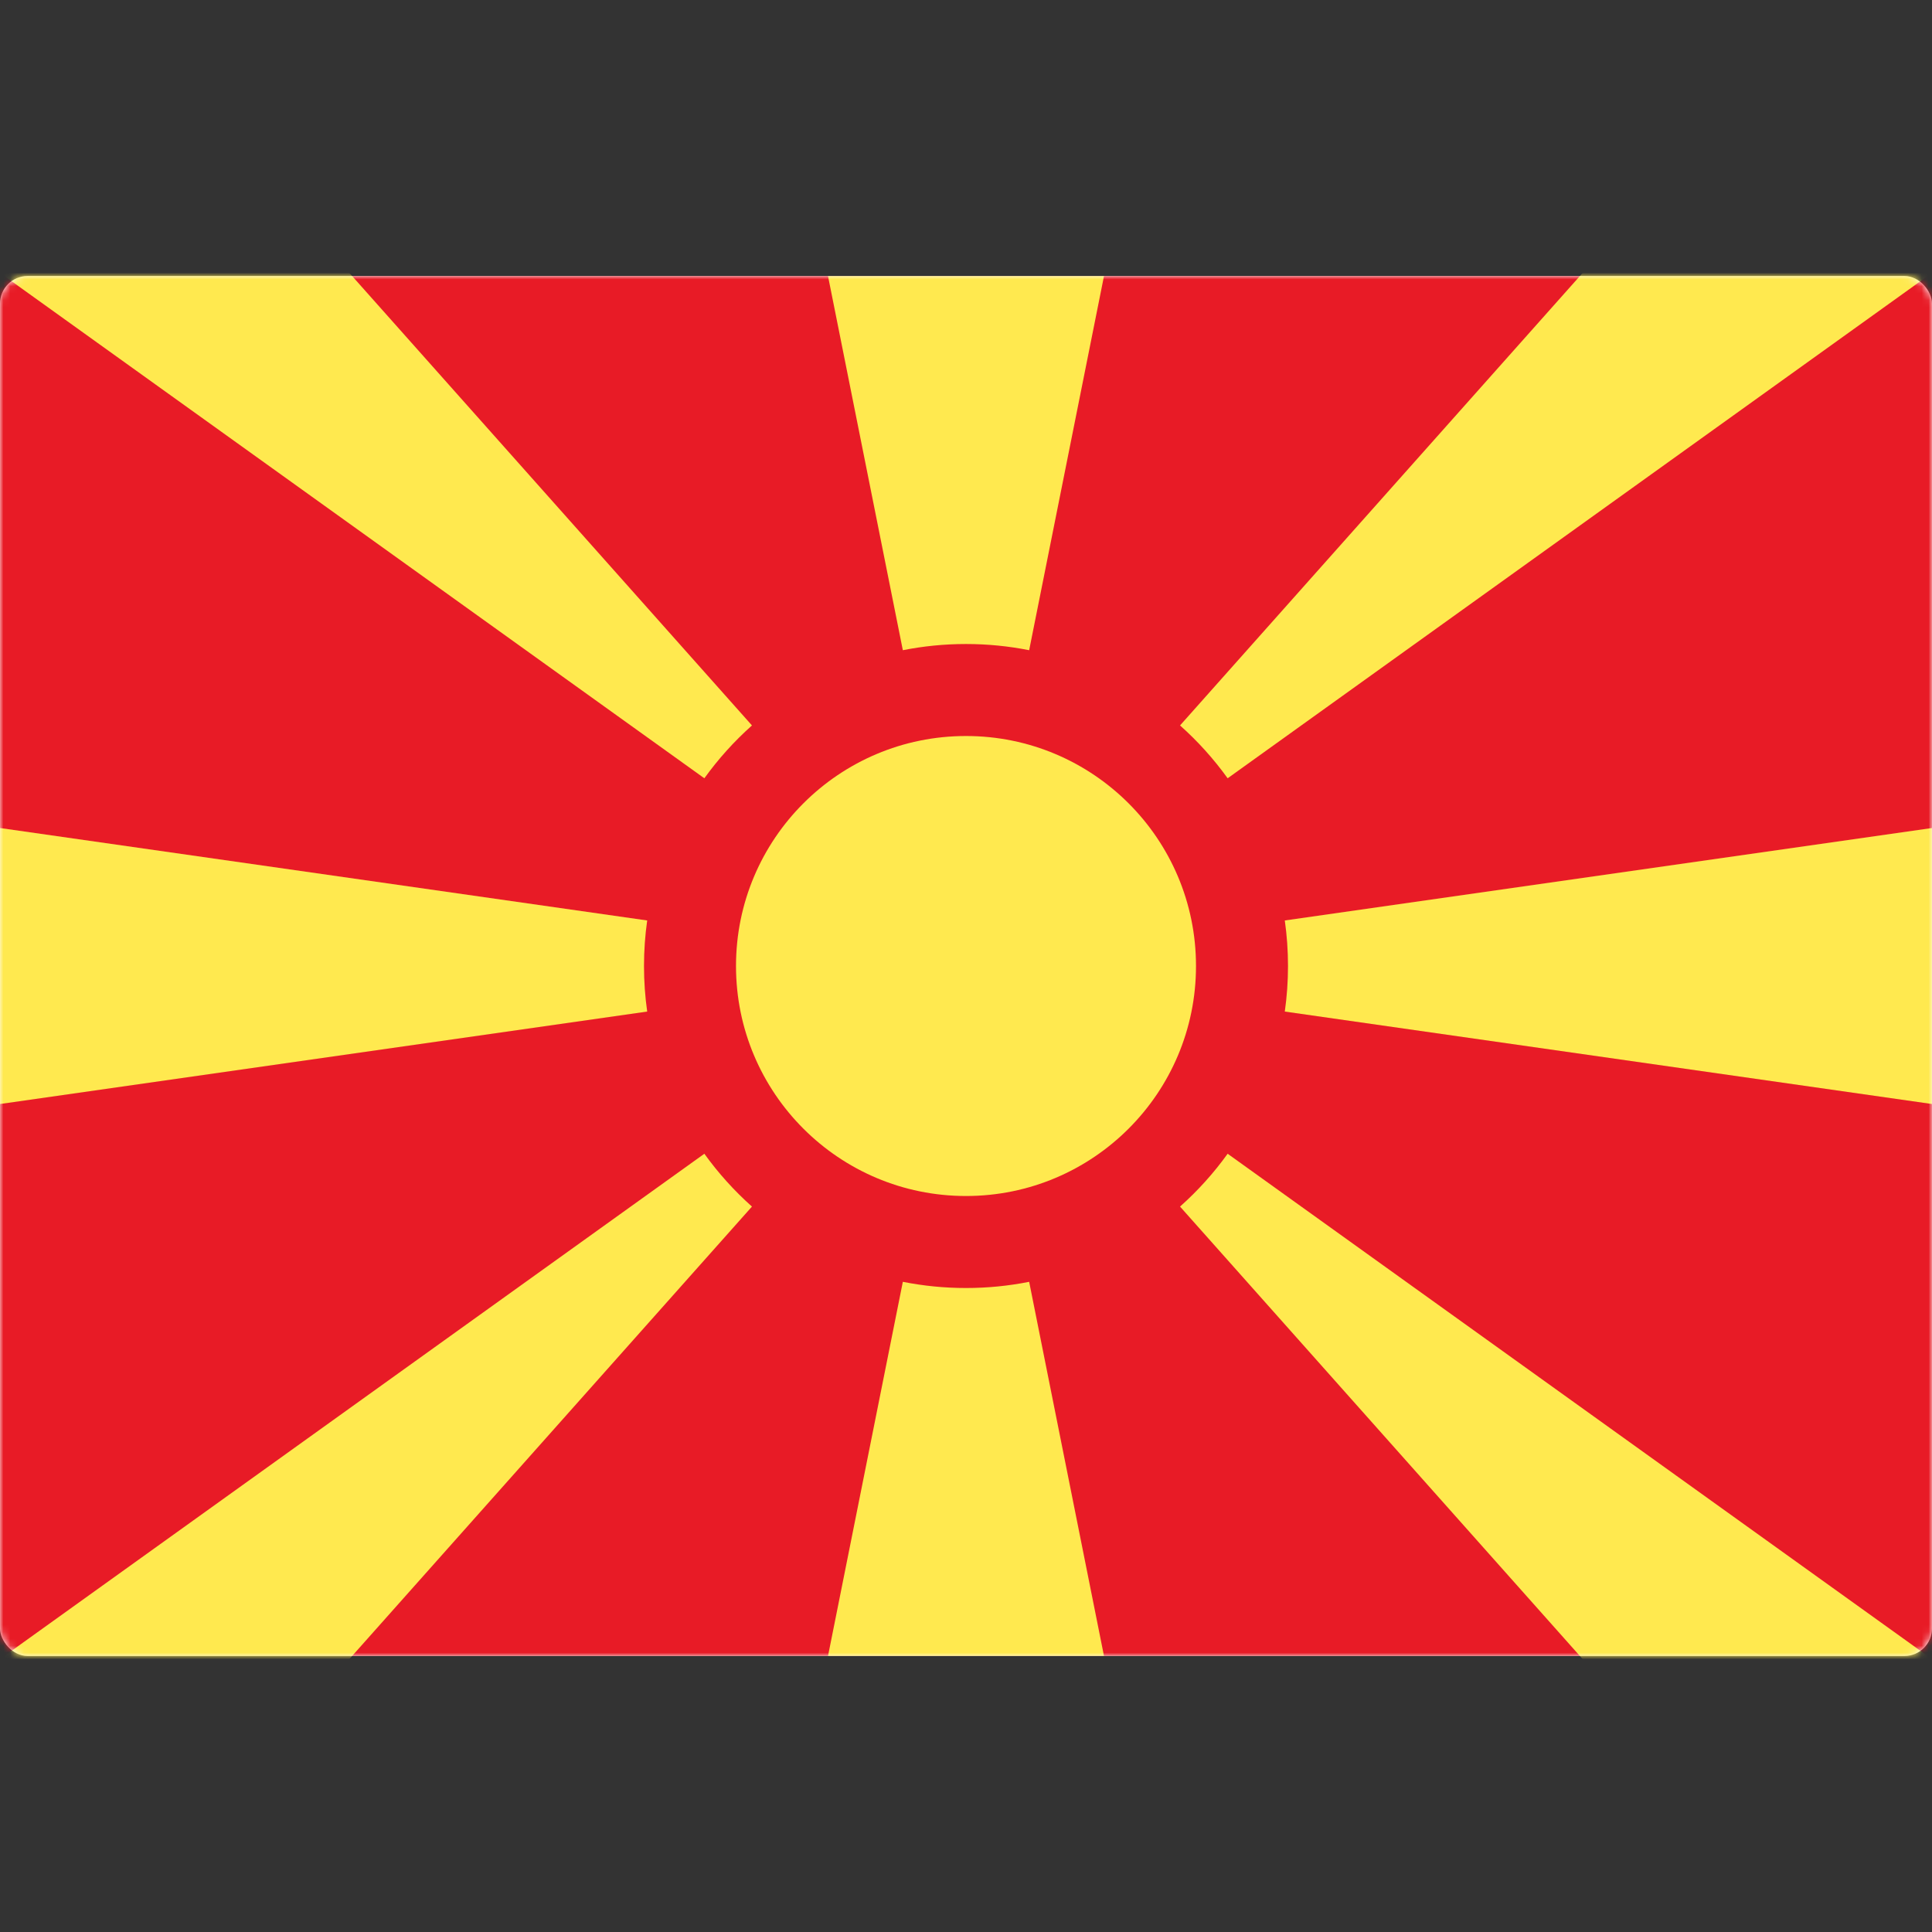 <svg width="280" height="280" viewBox="0 0 280 280" fill="none" xmlns="http://www.w3.org/2000/svg">
<rect x="0" y="0" width="280" height="280" fill="#333333" stroke="none"/>
<rect y="40" width="280" height="200" rx="4" fill="white"/>
<mask id="mask0_9529_101373" style="mask-type:luminance" maskUnits="userSpaceOnUse" x="0" y="40" width="280" height="200">
<rect y="40" width="280" height="200" rx="4" fill="white"/>
</mask>
<g mask="url(#mask0_9529_101373)">
<rect y="40" width="280" height="200" fill="#E81B26"/>
<circle cx="140" cy="140.001" r="33.333" fill="#FFE94F"/>
<path fill-rule="evenodd" clip-rule="evenodd" d="M102.081 112.794C104.094 109.994 106.41 107.425 108.98 105.136L19.617 4.695L-7.149 34.421L102.081 112.794ZM108.98 174.867C106.41 172.578 104.094 170.01 102.081 167.209L-7.149 245.582L19.616 275.308L108.98 174.867ZM93.796 146.602C93.491 144.446 93.333 142.242 93.333 140.002C93.333 137.761 93.491 135.558 93.796 133.401L-9.53674e-07 120.002V160.002L93.796 146.602ZM149.154 185.771C146.194 186.36 143.133 186.668 140 186.668C136.867 186.668 133.806 186.36 130.846 185.771L120 240.002H160L149.154 185.771ZM149.154 94.233L160 40.002H120L130.846 94.233C133.806 93.644 136.867 93.335 140 93.335C143.133 93.335 146.194 93.644 149.154 94.233ZM186.203 133.401C186.509 135.558 186.667 137.761 186.667 140.002C186.667 142.242 186.509 144.446 186.203 146.602L280 160.002V120.002L186.203 133.401ZM171.02 174.867L260.383 275.308L287.149 245.582L177.919 167.209C175.906 170.01 173.59 172.578 171.02 174.867ZM171.02 105.136C173.59 107.425 175.906 109.994 177.919 112.794L287.149 34.421L260.383 4.695L171.02 105.136Z" fill="#FFE94F"/>
</g>
</svg>
